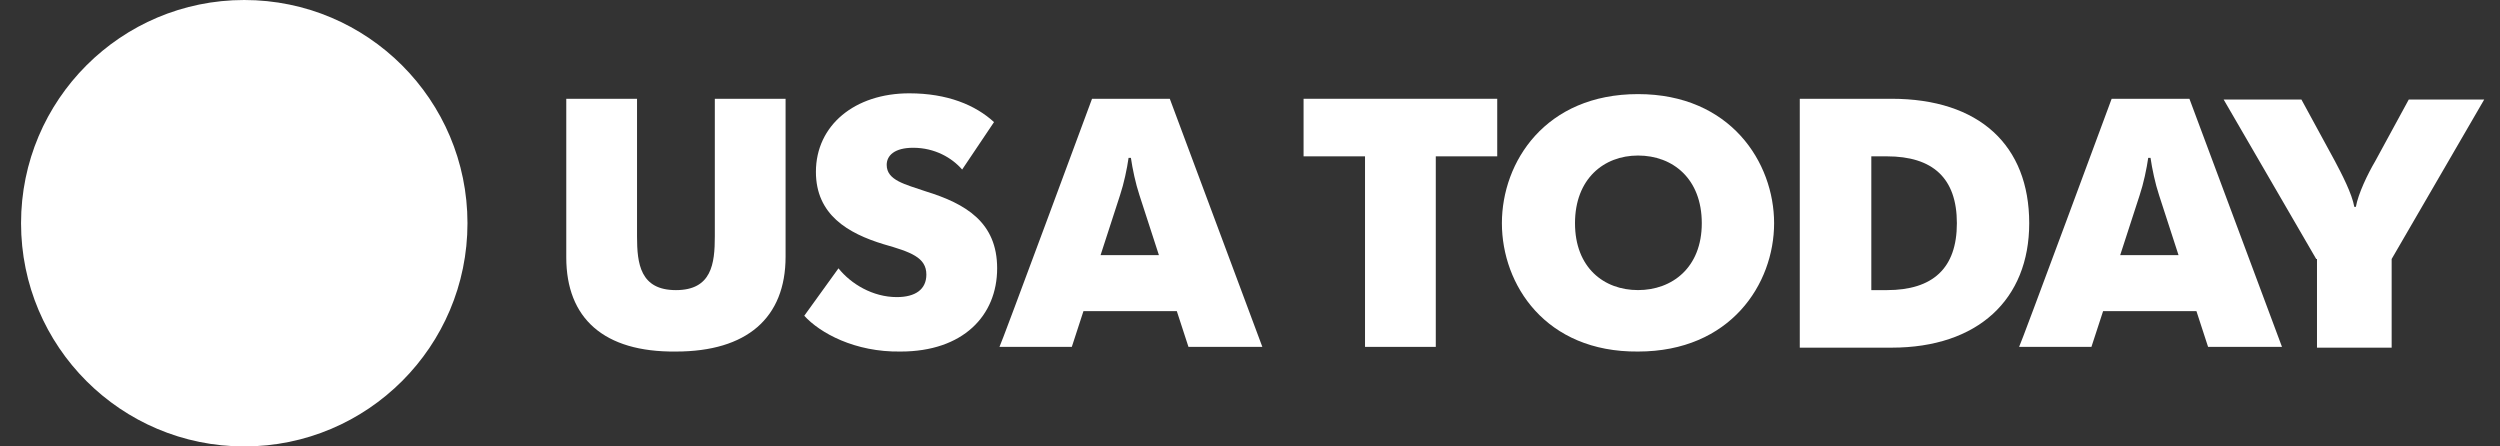 <?xml version="1.0" encoding="utf-8"?><svg width="112" height="20" viewBox="0 0 112 20" fill="none" xmlns="http://www.w3.org/2000/svg">
<rect x="0" y="0" width="112" height="20" fill="#333333" stroke="none"/>
<path d="M10.943 20C16.466 20 20.943 15.523 20.943 10C20.943 4.477 16.466 0 10.943 0C5.421 0 0.943 4.477 0.943 10C0.943 15.523 5.421 20 10.943 20Z" fill="white"/>
<path d="M25.369 11.533V4.425H28.539V10.592C28.539 11.812 28.679 12.997 30.282 12.997C31.884 12.997 32.024 11.812 32.024 10.592V4.425H35.194V11.498C35.194 14.251 33.452 15.749 30.282 15.749C27.041 15.784 25.369 14.251 25.369 11.533Z" fill="white"/>
<path d="M36.031 14.146L37.564 12.021C38.121 12.718 39.097 13.31 40.177 13.31C41.013 13.31 41.501 12.962 41.501 12.3C41.501 11.533 40.804 11.289 39.585 10.941C37.982 10.453 36.553 9.617 36.553 7.7C36.553 5.61 38.296 4.181 40.735 4.181C42.442 4.181 43.696 4.704 44.532 5.47L43.104 7.596C42.651 7.073 41.884 6.62 40.909 6.62C40.073 6.62 39.724 6.969 39.724 7.387C39.724 8.084 40.56 8.258 41.466 8.571C43.278 9.129 44.672 9.965 44.672 12.021C44.672 14.146 43.139 15.749 40.351 15.749C38.296 15.784 36.728 14.913 36.031 14.146Z" fill="white"/>
<path d="M48.923 4.425H52.407L56.553 15.54H53.243L52.721 13.938H48.539L48.017 15.54H44.776C44.811 15.54 48.923 4.425 48.923 4.425ZM51.919 11.429L51.048 8.746C50.874 8.223 50.735 7.561 50.665 7.073H50.56C50.491 7.561 50.351 8.223 50.177 8.746L49.306 11.429H51.919Z" fill="white"/>
<path d="M61.153 7.004H58.4V4.425H67.076V7.004H64.323V15.54H61.153V7.004Z" fill="white"/>
<path d="M67.285 10C67.285 7.247 69.236 4.216 73.383 4.216C77.529 4.216 79.48 7.282 79.48 10C79.48 12.718 77.529 15.749 73.383 15.749C69.236 15.784 67.285 12.752 67.285 10ZM76.24 10C76.24 8.014 74.951 6.968 73.383 6.968C71.85 6.968 70.56 8.014 70.56 10C70.56 11.986 71.85 12.996 73.383 12.996C74.916 12.996 76.24 11.986 76.24 10Z" fill="white"/>
<path d="M80.63 4.425H84.741C88.679 4.425 90.909 6.516 90.909 10C90.909 13.415 88.609 15.575 84.741 15.575H80.63V4.425ZM83.835 12.997H84.532C86.588 12.997 87.668 12.021 87.668 10C87.668 7.979 86.588 7.004 84.532 7.004H83.835V12.997Z" fill="white"/>
<path d="M94.602 4.425H98.086L102.233 15.54H98.922L98.4 13.938H94.219L93.696 15.54H90.456C90.49 15.54 94.602 4.425 94.602 4.425ZM97.598 11.429L96.727 8.746C96.553 8.223 96.414 7.561 96.344 7.073H96.24C96.17 7.561 96.031 8.223 95.856 8.746L94.985 11.429H97.598Z" fill="white"/>
<path d="M103.766 11.603L99.62 4.46H103.104L104.602 7.213C104.916 7.805 105.369 8.676 105.473 9.268H105.543C105.648 8.676 106.066 7.805 106.414 7.213L107.912 4.46H111.292L107.146 11.603V15.575H103.801V11.603H103.766Z" fill="white"/>
</svg>
